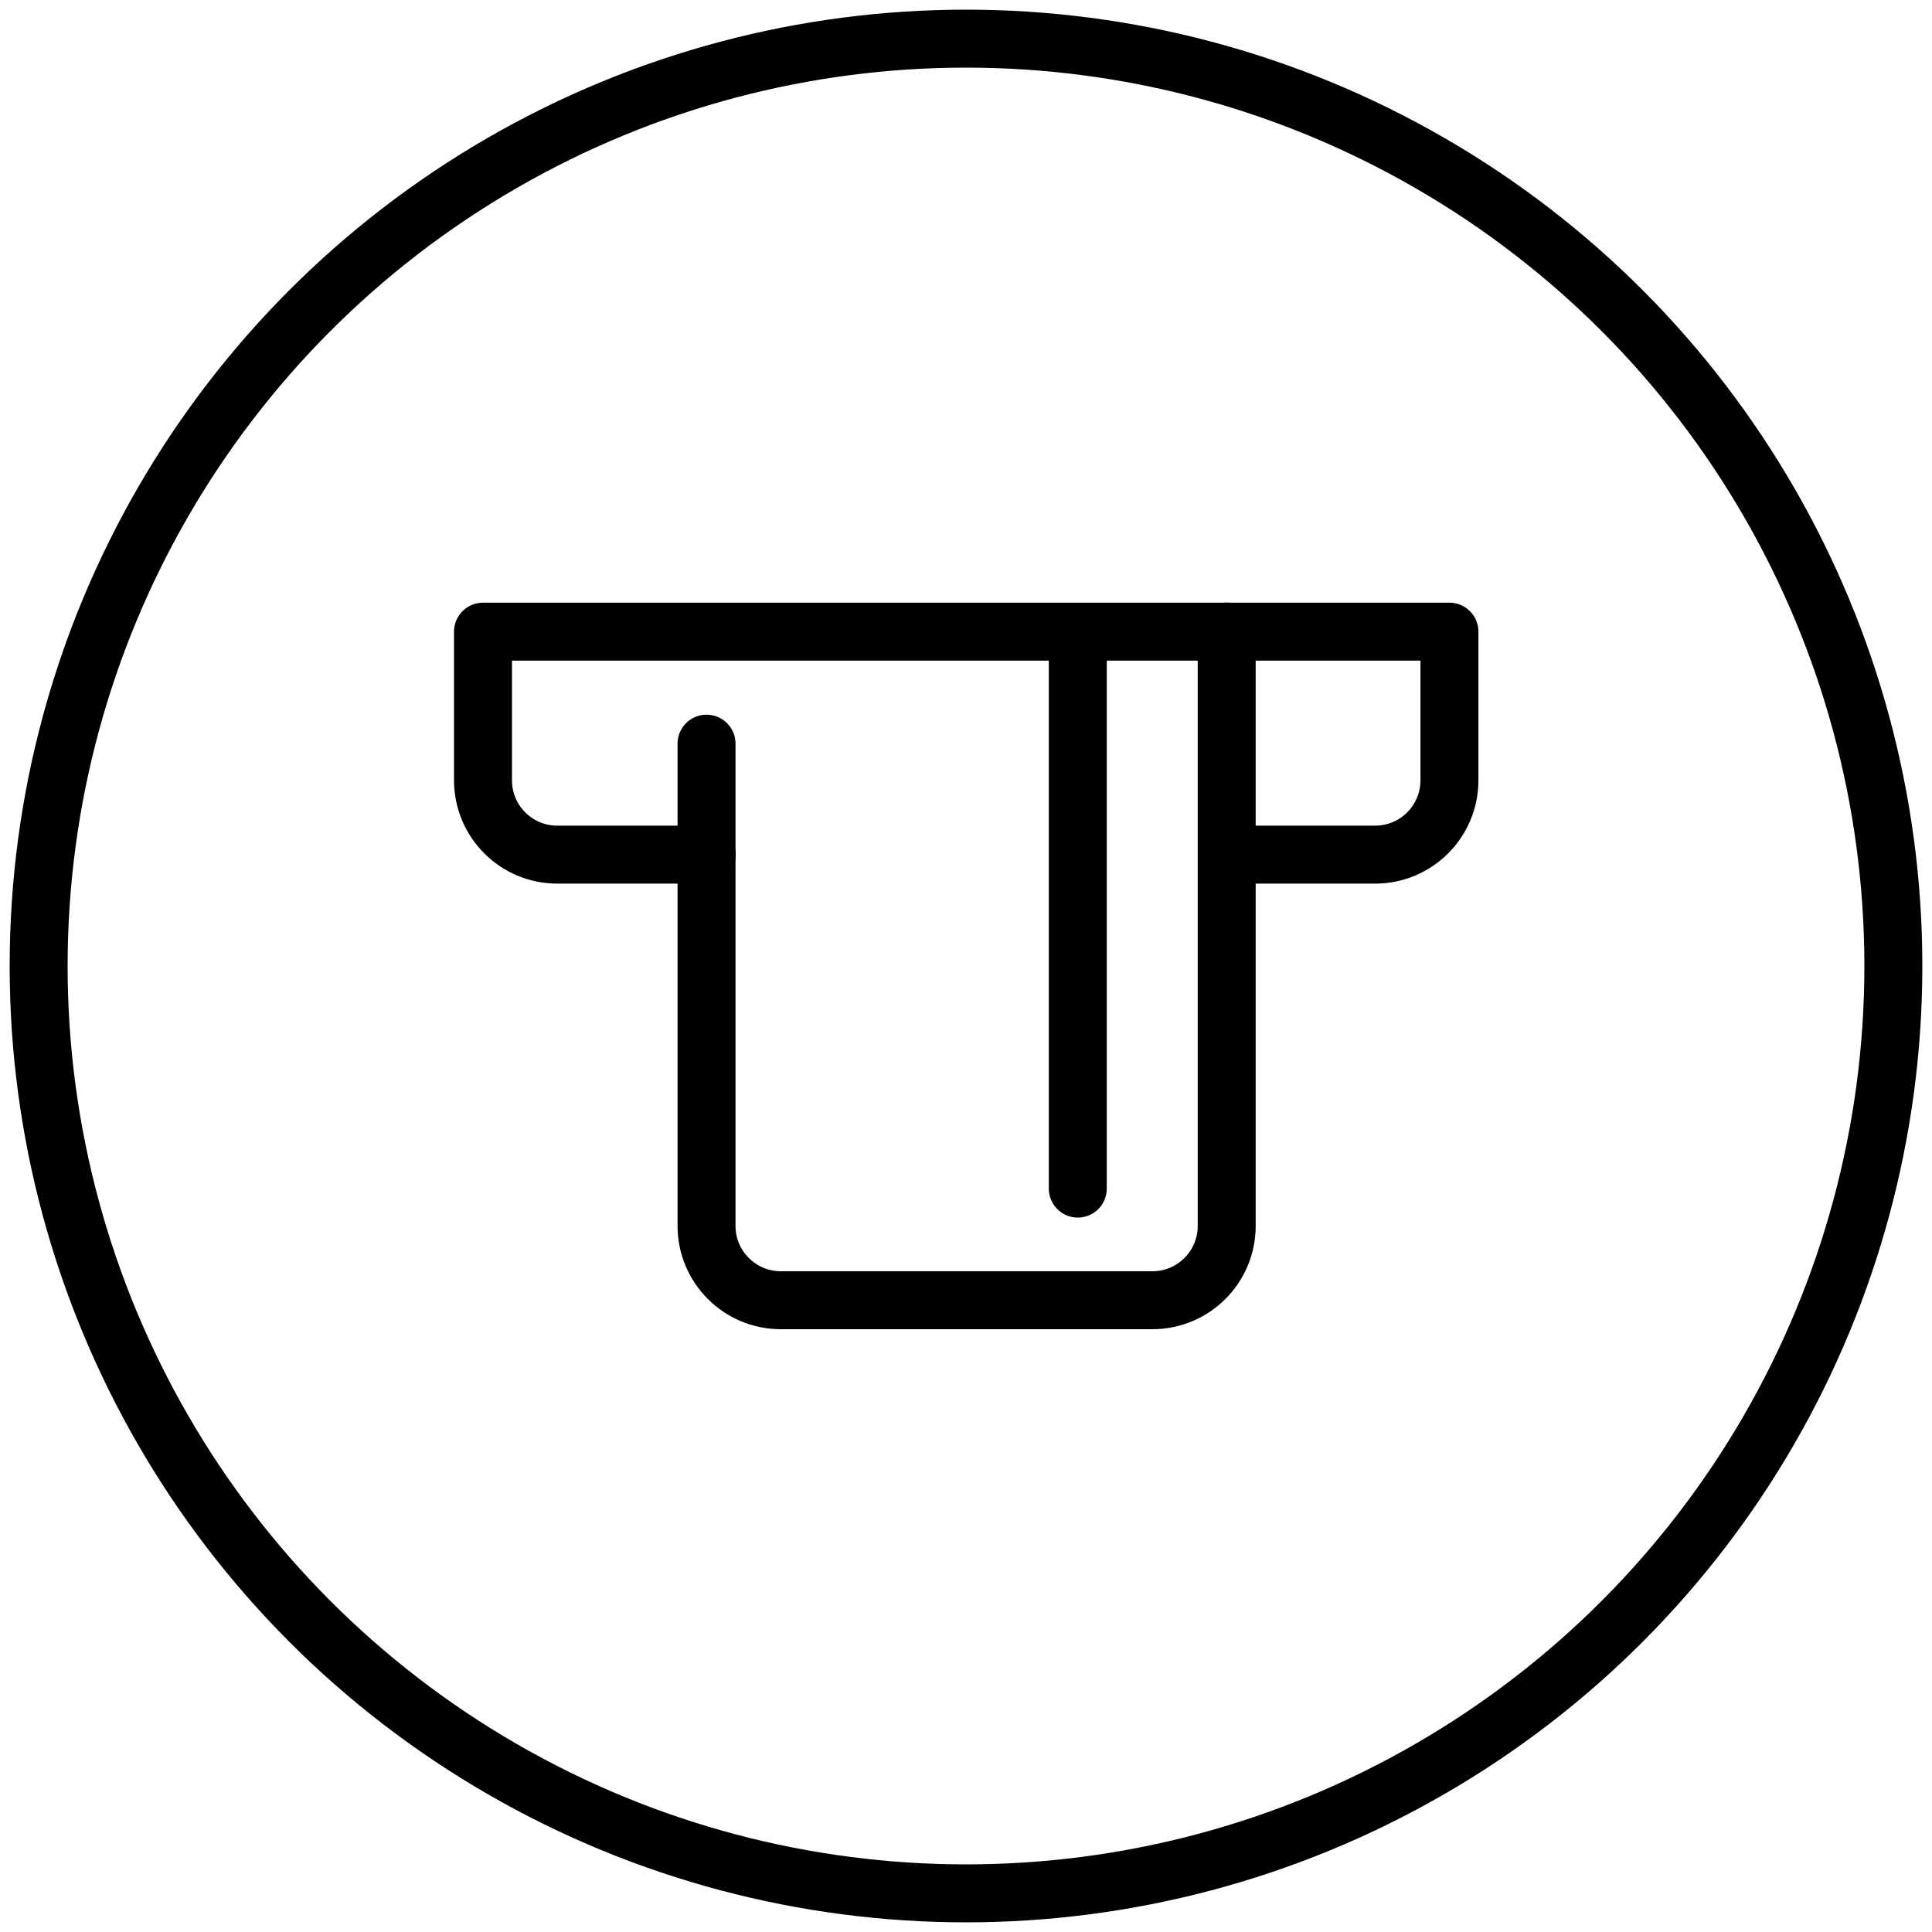 <svg width="50" height="50" viewBox="0 0 50 50" fill="none" xmlns="http://www.w3.org/2000/svg">
<circle cx="25" cy="25" r="24" stroke="black" stroke-width="1.5" stroke-linecap="round" stroke-linejoin="round"/>
<path d="M31.747 16.346V31.727C31.747 32.788 30.887 33.65 29.823 33.65H20.208C19.146 33.65 18.285 32.788 18.285 31.727V19.246" stroke="black" stroke-width="1.5" stroke-linecap="round" stroke-linejoin="round"/>
<path d="M27.893 16.642V30.761" stroke="black" stroke-width="1.5" stroke-linecap="round" stroke-linejoin="round"/>
<path d="M18.29 22.118H14.423C13.361 22.118 12.5 21.257 12.5 20.195V16.347H37.511V20.195C37.511 21.257 36.65 22.118 35.589 22.118H31.773" stroke="black" stroke-width="1.5" stroke-linecap="round" stroke-linejoin="round"/>
</svg>
